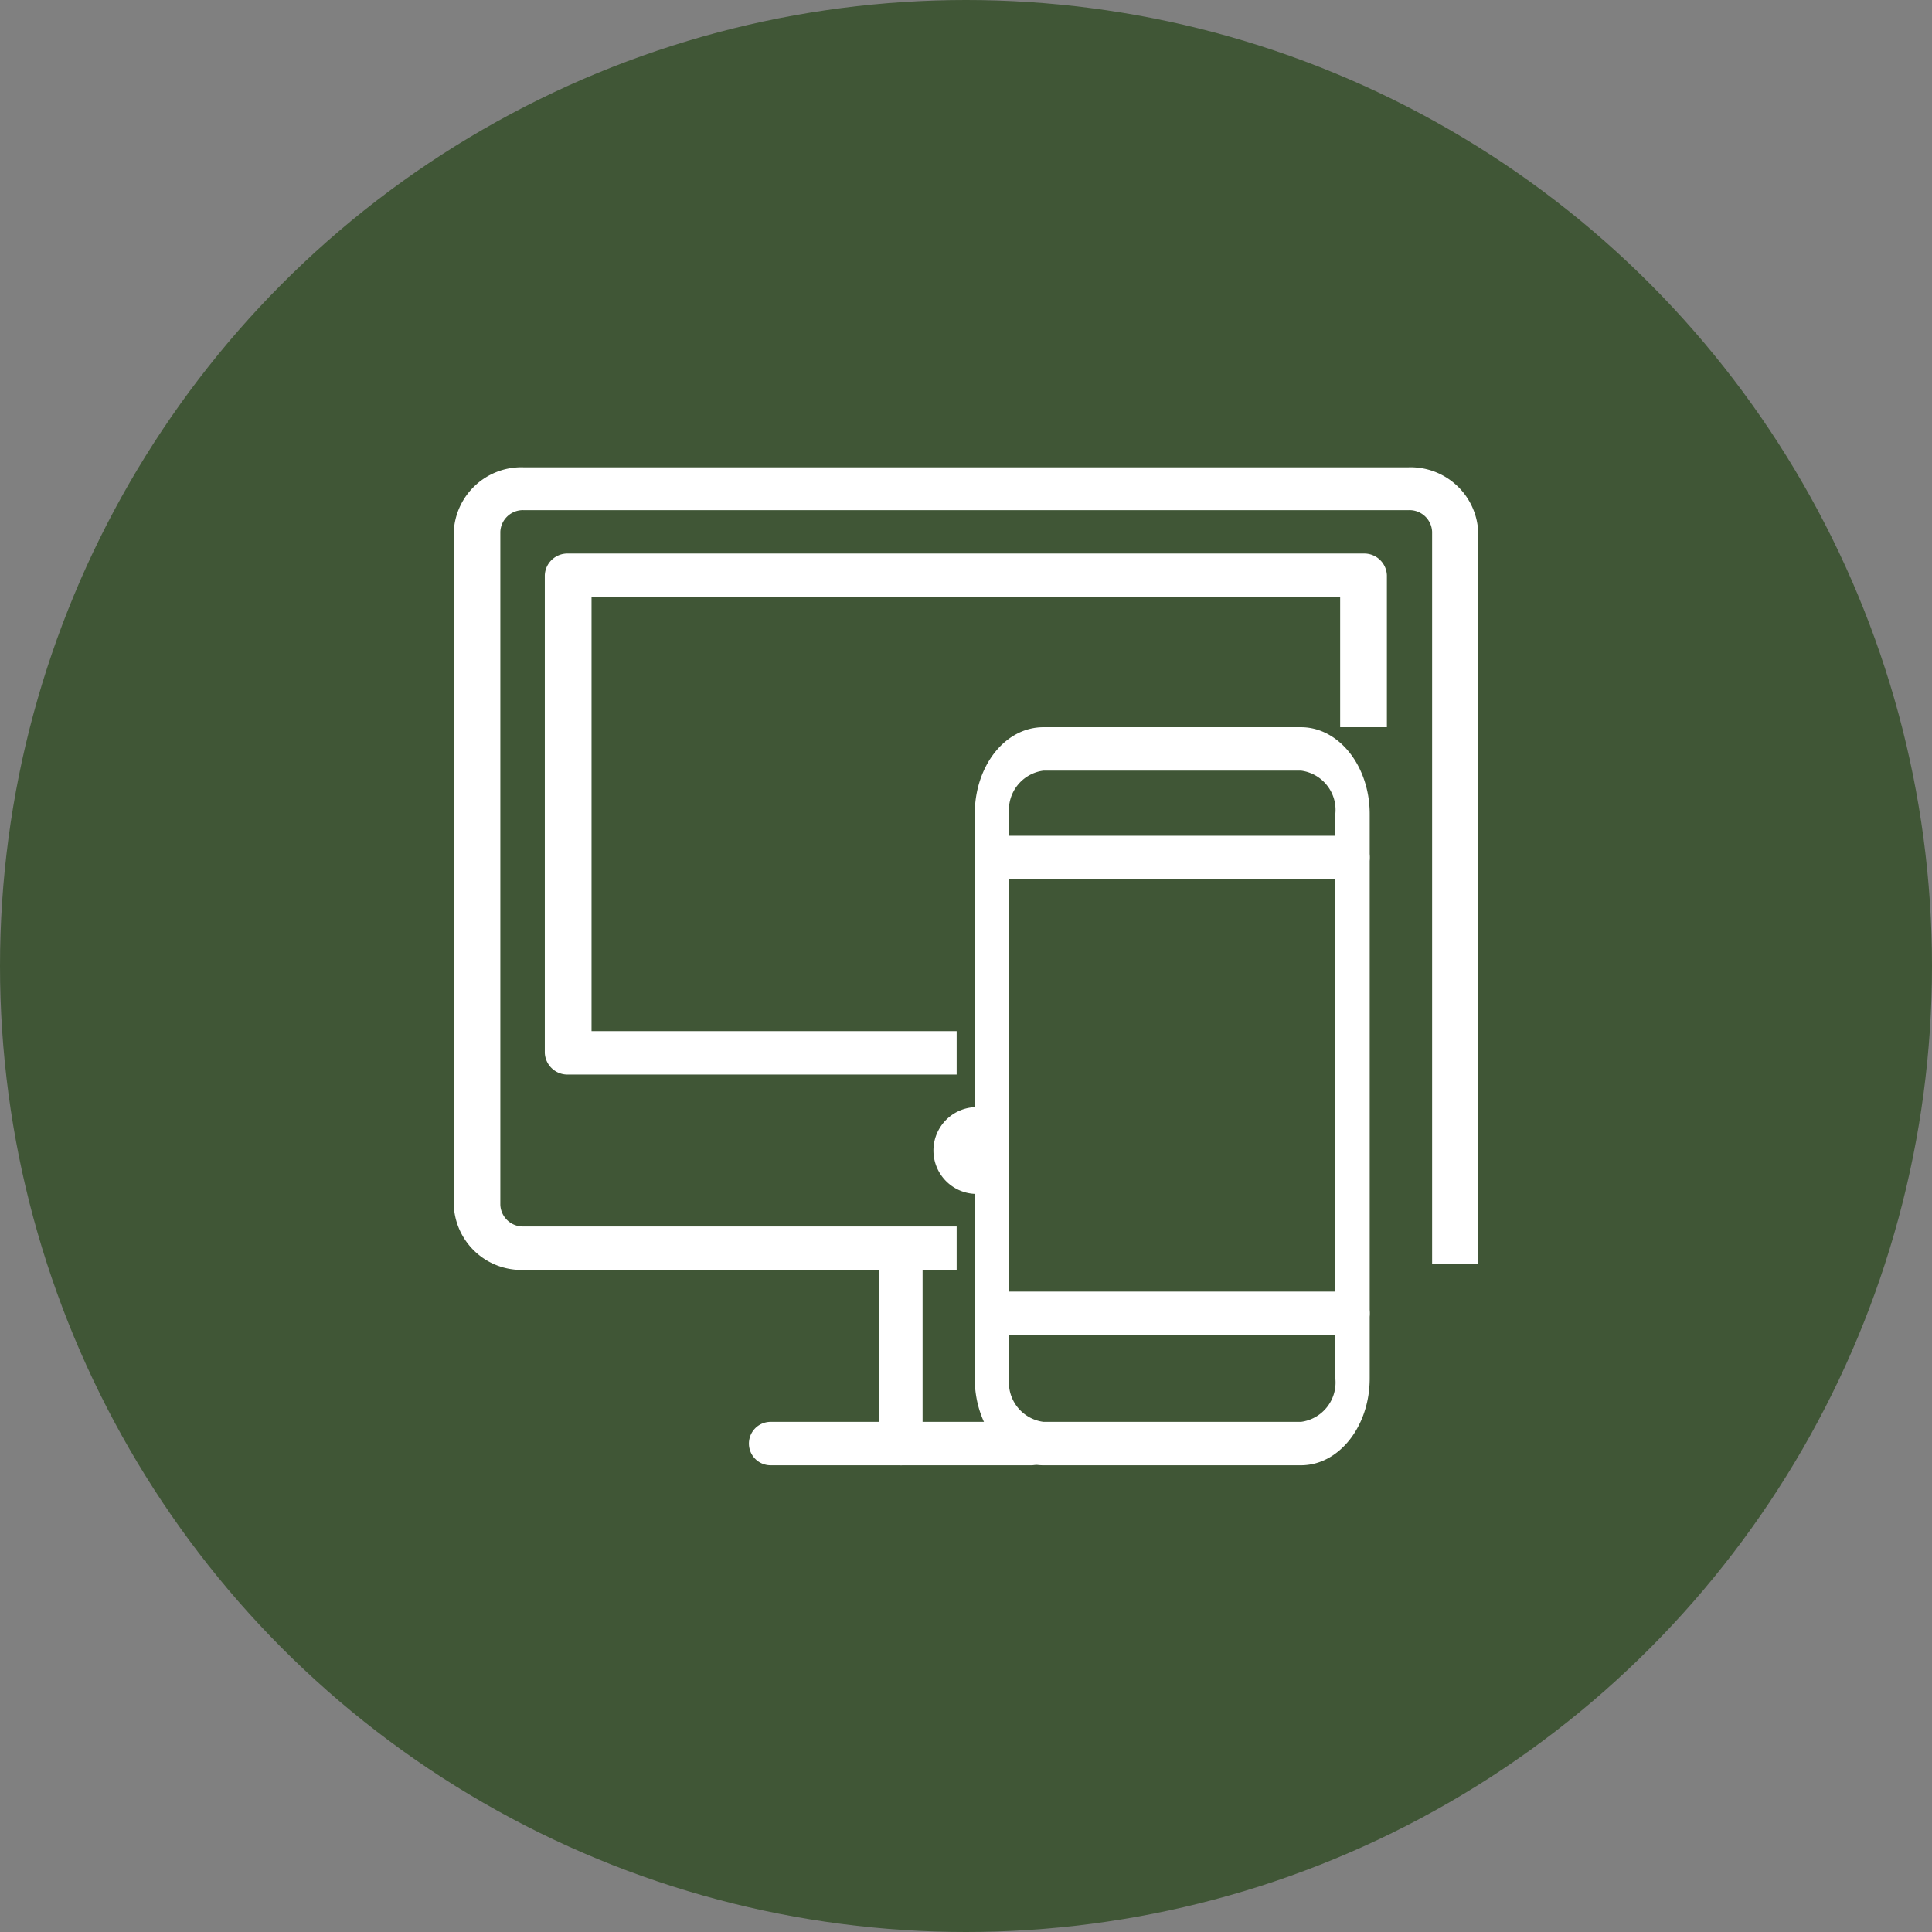 <svg xmlns="http://www.w3.org/2000/svg" width="128.16" height="128.16" viewBox="0 0 128.16 128.16"><rect x="0" y="0" width="128.16" height="128.16" fill="#808080" stroke="none"/><defs><style>.a{fill:#405636;}.b{fill:#fff;}</style></defs><circle class="a" cx="64.08" cy="64.08" r="64.08"/><path class="b" d="M89.72,58.32H66.94a1.48,1.48,0,0,1,0-2.88H89.72a1.48,1.48,0,0,1,0,2.88Z"/><path class="b" d="M89.72,88.56H66.94a1.48,1.48,0,0,1,0-2.88H89.72a1.48,1.48,0,0,1,0,2.88Z"/><path class="b" d="M86.3,97.2H69.22c-2.52,0-4.56-2.58-4.56-5.76V54c0-3.18,2-5.76,4.56-5.76H86.3c2.52,0,4.56,2.58,4.56,5.76V91.44C90.86,94.62,88.82,97.2,86.3,97.2ZM69.22,51.12A2.63,2.63,0,0,0,66.94,54V91.44a2.63,2.63,0,0,0,2.28,2.88H86.3a2.63,2.63,0,0,0,2.28-2.88V54a2.63,2.63,0,0,0-2.28-2.88Z"/><path class="b" d="M64.8,79.2a2.88,2.88,0,1,1,0-5.76,1.44,1.44,0,1,1,0,2.88,1.44,1.44,0,0,1,0,2.88Z"/><path class="b" d="M63.46,84.24H34.73a4.49,4.49,0,0,1-4.63-4.32V35.28A4.49,4.49,0,0,1,34.73,31h58.7a4.49,4.49,0,0,1,4.63,4.32V83.83H95V35.28a1.5,1.5,0,0,0-1.54-1.44H34.73a1.5,1.5,0,0,0-1.54,1.44V79.92a1.5,1.5,0,0,0,1.54,1.44H63.46Z"/><path class="b" d="M63.46,71.28H37.69a1.5,1.5,0,0,1-1.55-1.44V38.16a1.5,1.5,0,0,1,1.55-1.44H90.47A1.5,1.5,0,0,1,92,38.16V48.24h-3.1V39.6H39.24V68.4H63.46Z"/><path class="b" d="M68.4,97.2H51.12a1.44,1.44,0,1,1,0-2.88H68.4a1.44,1.44,0,0,1,0,2.88Z"/><path class="b" d="M59.76,97.2a1.43,1.43,0,0,1-1.44-1.44V84.24a1.44,1.44,0,0,1,2.88,0V95.76A1.43,1.43,0,0,1,59.76,97.2Z"/></svg>